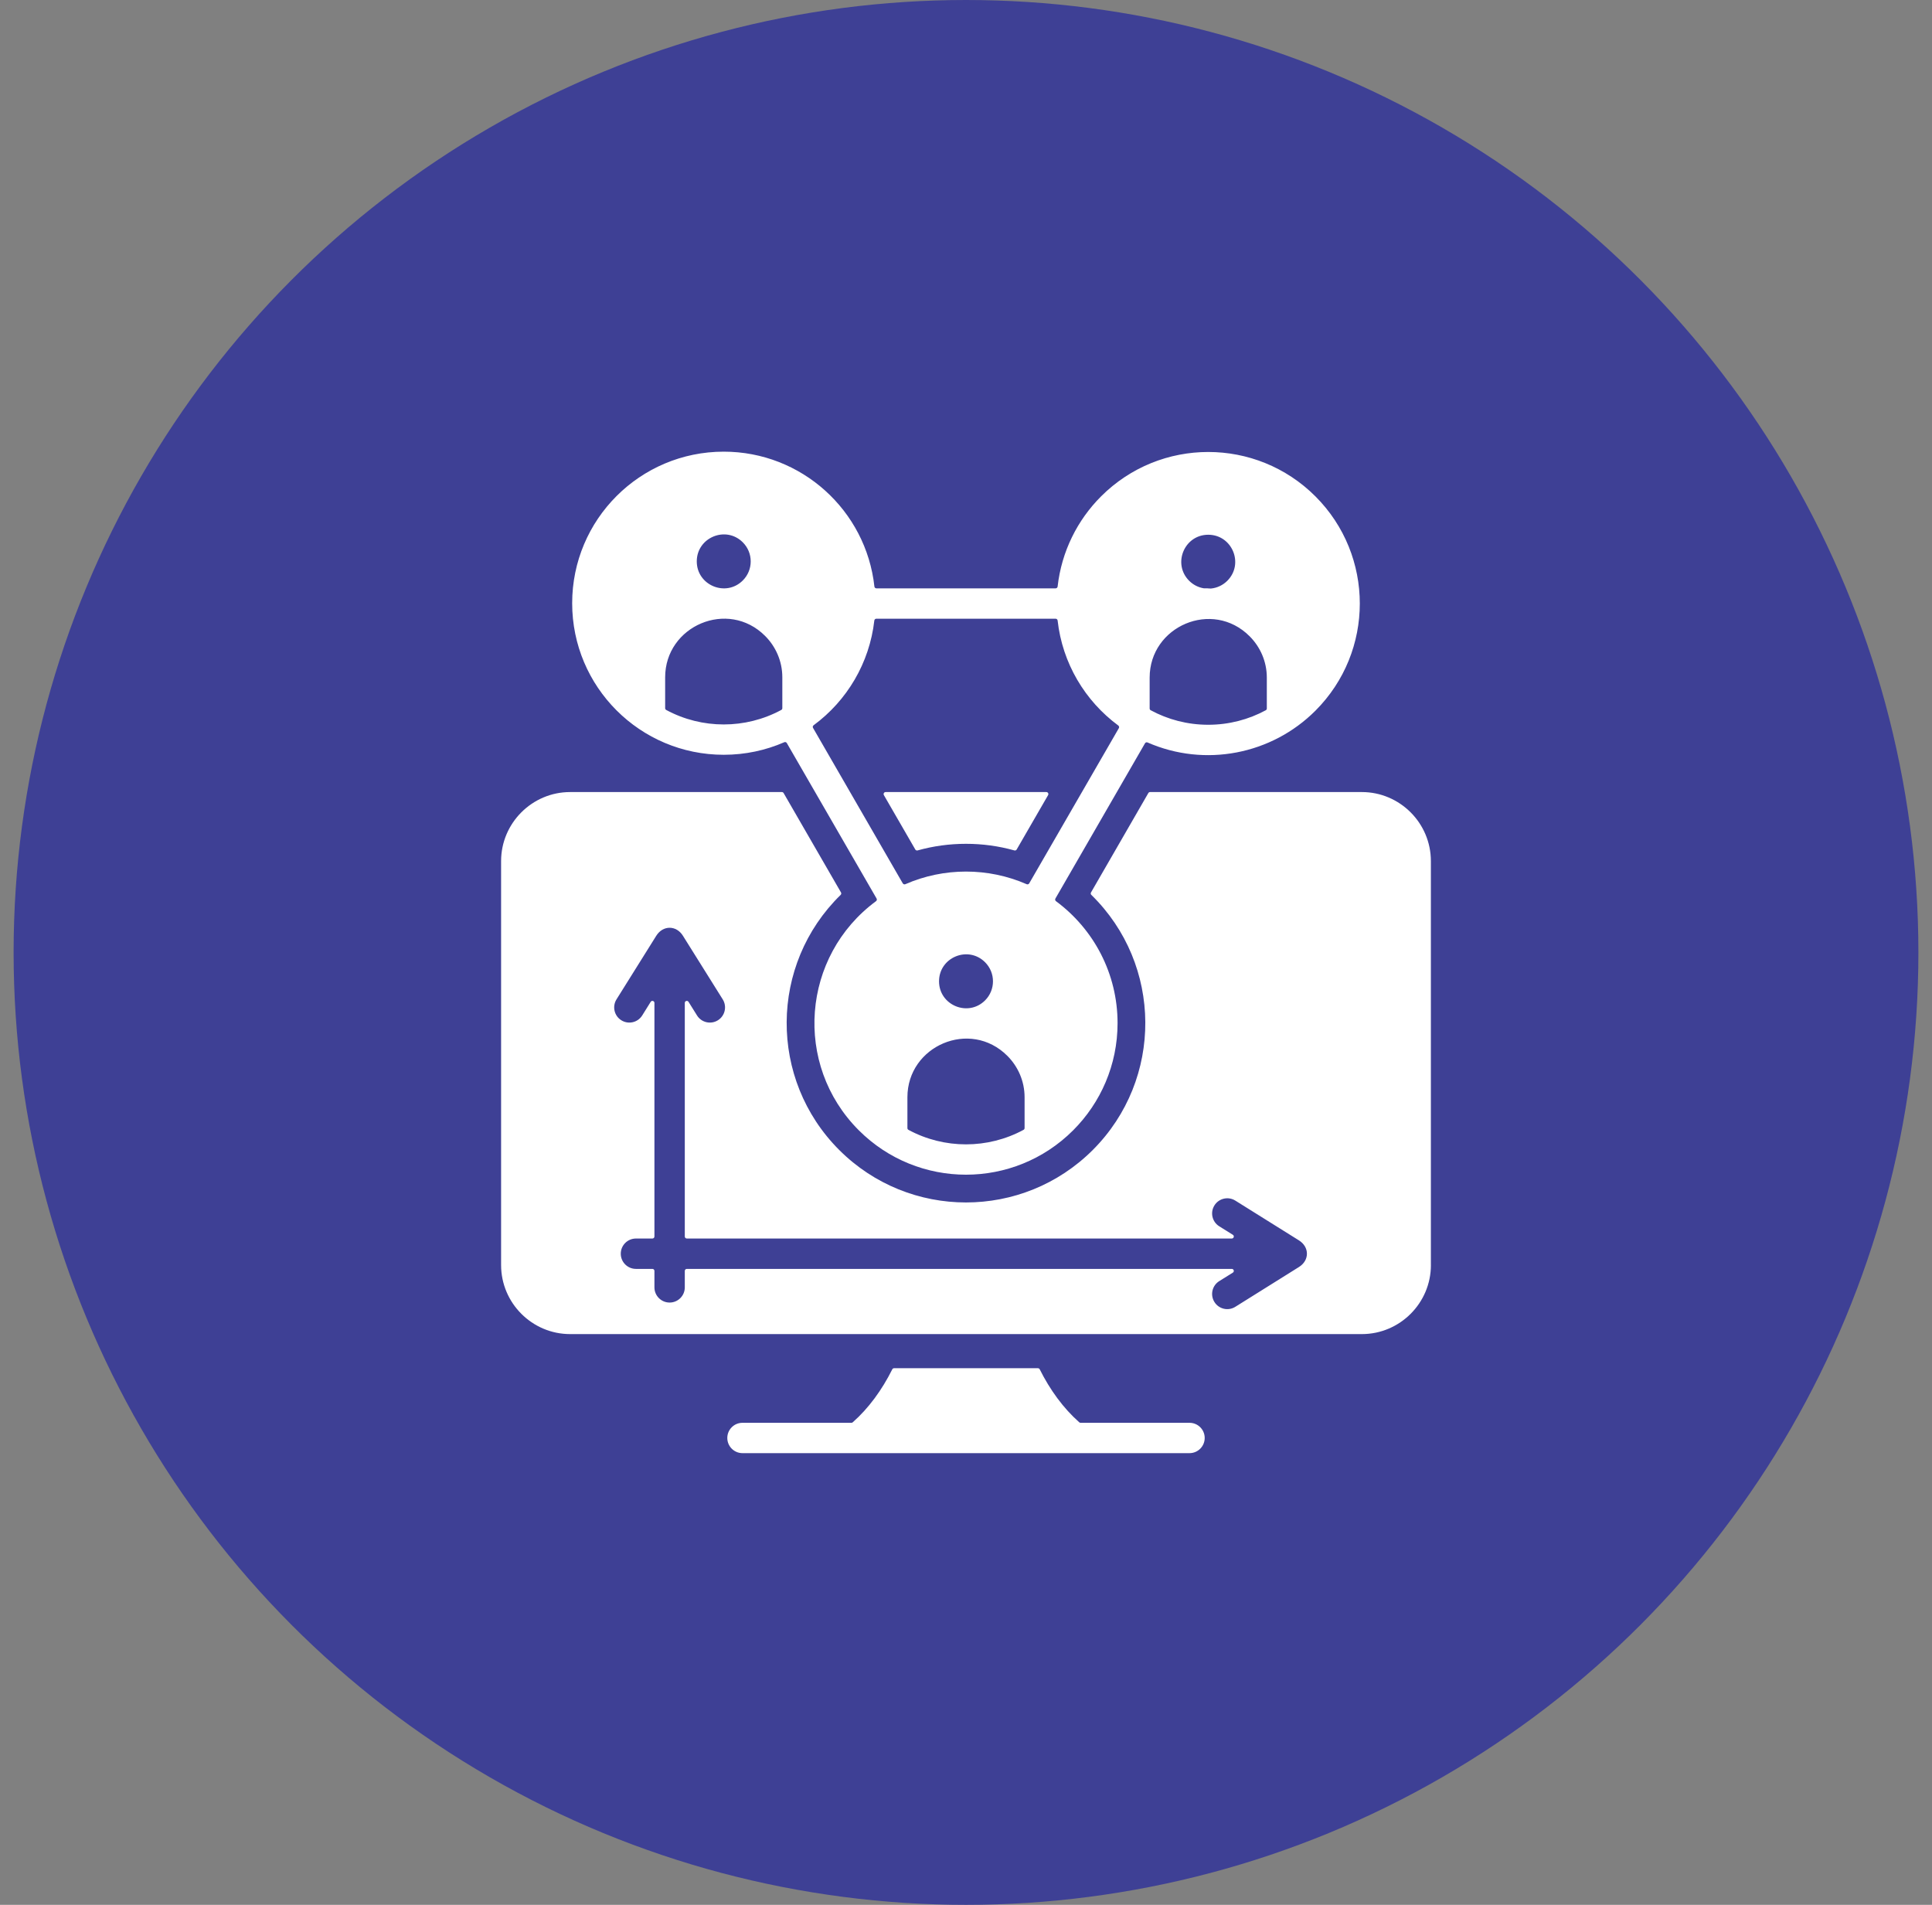 <svg width="71" height="70" viewBox="0 0 71 70" fill="none" xmlns="http://www.w3.org/2000/svg">
<rect x="0" y="0" width="71" height="70" fill="#808080" stroke="none"/>
<circle cx="35.5" cy="35" r="35" fill="#3E4095"/>
<path fill-rule="evenodd" clip-rule="evenodd" d="M41.07 37.599C41.07 35.78 40.195 34.143 38.806 33.117C38.776 33.094 38.767 33.053 38.786 33.02L42.078 27.315C42.097 27.282 42.137 27.269 42.172 27.285C44.279 28.206 46.728 27.73 48.341 26.117C50.516 23.942 50.516 20.416 48.341 18.241C46.166 16.066 42.639 16.066 40.464 18.241C39.594 19.11 39.011 20.267 38.867 21.555C38.863 21.593 38.831 21.621 38.793 21.621H32.208C32.169 21.621 32.138 21.593 32.134 21.555C31.827 18.755 29.454 16.598 26.597 16.598C23.521 16.598 21.027 19.091 21.027 22.168C21.027 25.244 23.521 27.737 26.597 27.737C27.388 27.737 28.14 27.573 28.821 27.276C28.856 27.26 28.896 27.274 28.915 27.306L32.214 33.02C32.233 33.053 32.224 33.094 32.193 33.117C29.46 35.135 29.145 39.121 31.561 41.537C33.737 43.712 37.263 43.712 39.438 41.537C40.446 40.529 41.07 39.137 41.07 37.599ZM38.143 50.28H32.856C32.828 50.28 32.803 50.296 32.79 50.322C32.414 51.074 31.925 51.749 31.338 52.267C31.324 52.28 31.308 52.286 31.289 52.286H27.286C26.978 52.286 26.728 52.535 26.728 52.843C26.728 53.151 26.978 53.401 27.286 53.401H43.714C44.022 53.401 44.272 53.151 44.272 52.843C44.272 52.535 44.022 52.286 43.714 52.286H39.711C39.692 52.286 39.676 52.28 39.662 52.267C39.075 51.749 38.586 51.074 38.21 50.322C38.197 50.296 38.172 50.28 38.143 50.28ZM35.5 31.009C34.896 31.009 34.298 31.09 33.721 31.252C33.688 31.261 33.653 31.247 33.636 31.217L32.482 29.219C32.454 29.169 32.489 29.107 32.547 29.107H38.453C38.51 29.107 38.546 29.169 38.517 29.219L37.363 31.217C37.346 31.247 37.312 31.261 37.279 31.252C36.701 31.09 36.103 31.009 35.5 31.009ZM52.585 46.489C52.585 47.886 51.444 49.026 50.048 49.026C40.349 49.026 30.651 49.026 20.952 49.026C19.555 49.026 18.415 47.885 18.415 46.489V31.644C18.415 30.248 19.555 29.107 20.952 29.107H28.734C28.761 29.107 28.784 29.121 28.798 29.145L30.906 32.796C30.923 32.825 30.918 32.862 30.893 32.886C28.272 35.447 28.243 39.662 30.84 42.259C33.413 44.832 37.586 44.832 40.16 42.259C42.756 39.662 42.727 35.447 40.106 32.886C40.081 32.862 40.076 32.825 40.094 32.796L42.2 29.145C42.214 29.121 42.237 29.107 42.265 29.107H50.048C51.444 29.107 52.584 30.248 52.584 31.644V46.489H52.585ZM26.561 36.727C26.723 36.989 26.643 37.332 26.382 37.494C26.121 37.657 25.778 37.577 25.615 37.316L25.303 36.816C25.263 36.753 25.166 36.781 25.166 36.856V45.44C25.166 45.481 25.199 45.514 25.24 45.514H45.267C45.342 45.514 45.37 45.416 45.307 45.377L44.807 45.065C44.546 44.902 44.466 44.559 44.629 44.298C44.791 44.037 45.135 43.957 45.395 44.119L47.734 45.581C48.127 45.826 48.127 46.318 47.734 46.562L45.395 48.025C45.134 48.187 44.791 48.107 44.629 47.846C44.466 47.585 44.546 47.242 44.807 47.079L45.307 46.767C45.37 46.727 45.342 46.63 45.267 46.63H25.24C25.199 46.63 25.166 46.663 25.166 46.704V47.309C25.166 47.617 24.916 47.867 24.608 47.867C24.3 47.867 24.05 47.617 24.05 47.309V46.704C24.05 46.663 24.017 46.63 23.976 46.63H23.371C23.063 46.63 22.813 46.38 22.813 46.072C22.813 45.764 23.063 45.514 23.371 45.514H23.976C24.017 45.514 24.05 45.481 24.05 45.44V36.856C24.05 36.781 23.952 36.753 23.913 36.816L23.601 37.316C23.438 37.577 23.095 37.657 22.834 37.494C22.573 37.332 22.493 36.989 22.655 36.727L24.117 34.389C24.362 33.996 24.854 33.996 25.098 34.389L26.561 36.727ZM36.201 36.763C35.578 37.385 34.509 36.942 34.509 36.062C34.509 35.181 35.578 34.738 36.201 35.361C36.588 35.748 36.588 36.376 36.201 36.763ZM37.729 32.493C36.313 31.874 34.687 31.874 33.271 32.493C33.236 32.508 33.196 32.495 33.176 32.462L29.879 26.75C29.86 26.717 29.868 26.676 29.899 26.653C31.125 25.75 31.953 24.367 32.131 22.803C32.135 22.765 32.167 22.737 32.205 22.737H38.793C38.831 22.737 38.863 22.765 38.867 22.803C39.042 24.371 39.87 25.756 41.097 26.662C41.127 26.685 41.136 26.726 41.117 26.759L37.823 32.462C37.804 32.495 37.764 32.508 37.729 32.493ZM37.653 40.321V41.455C37.653 41.483 37.638 41.508 37.613 41.521C36.298 42.231 34.702 42.231 33.386 41.521C33.361 41.508 33.347 41.483 33.347 41.455V40.321C33.347 38.432 35.653 37.434 37.02 38.801C37.41 39.191 37.653 39.73 37.653 40.321ZM27.298 21.331C26.676 21.954 25.606 21.511 25.606 20.63C25.606 19.75 26.676 19.307 27.298 19.93C27.685 20.317 27.685 20.944 27.298 21.331ZM28.75 24.89V26.024C28.75 26.052 28.736 26.076 28.711 26.09C27.395 26.8 25.799 26.8 24.483 26.09C24.459 26.076 24.444 26.052 24.444 26.024V24.89C24.444 23.001 26.75 22.003 28.117 23.369C28.508 23.76 28.75 24.298 28.75 24.89ZM44.402 26.634C43.637 26.634 42.917 26.441 42.289 26.101C42.264 26.088 42.249 26.064 42.249 26.036V24.901C42.249 23.012 44.555 22.014 45.922 23.381C46.313 23.772 46.555 24.31 46.555 24.901V26.036C46.555 26.064 46.541 26.088 46.516 26.101C45.887 26.441 45.167 26.634 44.402 26.634ZM45.103 21.343C44.945 21.501 44.733 21.606 44.498 21.628L44.402 21.623V21.621L44.244 21.62C44.034 21.587 43.845 21.487 43.701 21.343C43.079 20.72 43.522 19.651 44.402 19.651C45.283 19.651 45.726 20.72 45.103 21.343Z" fill="white"/>
</svg>

